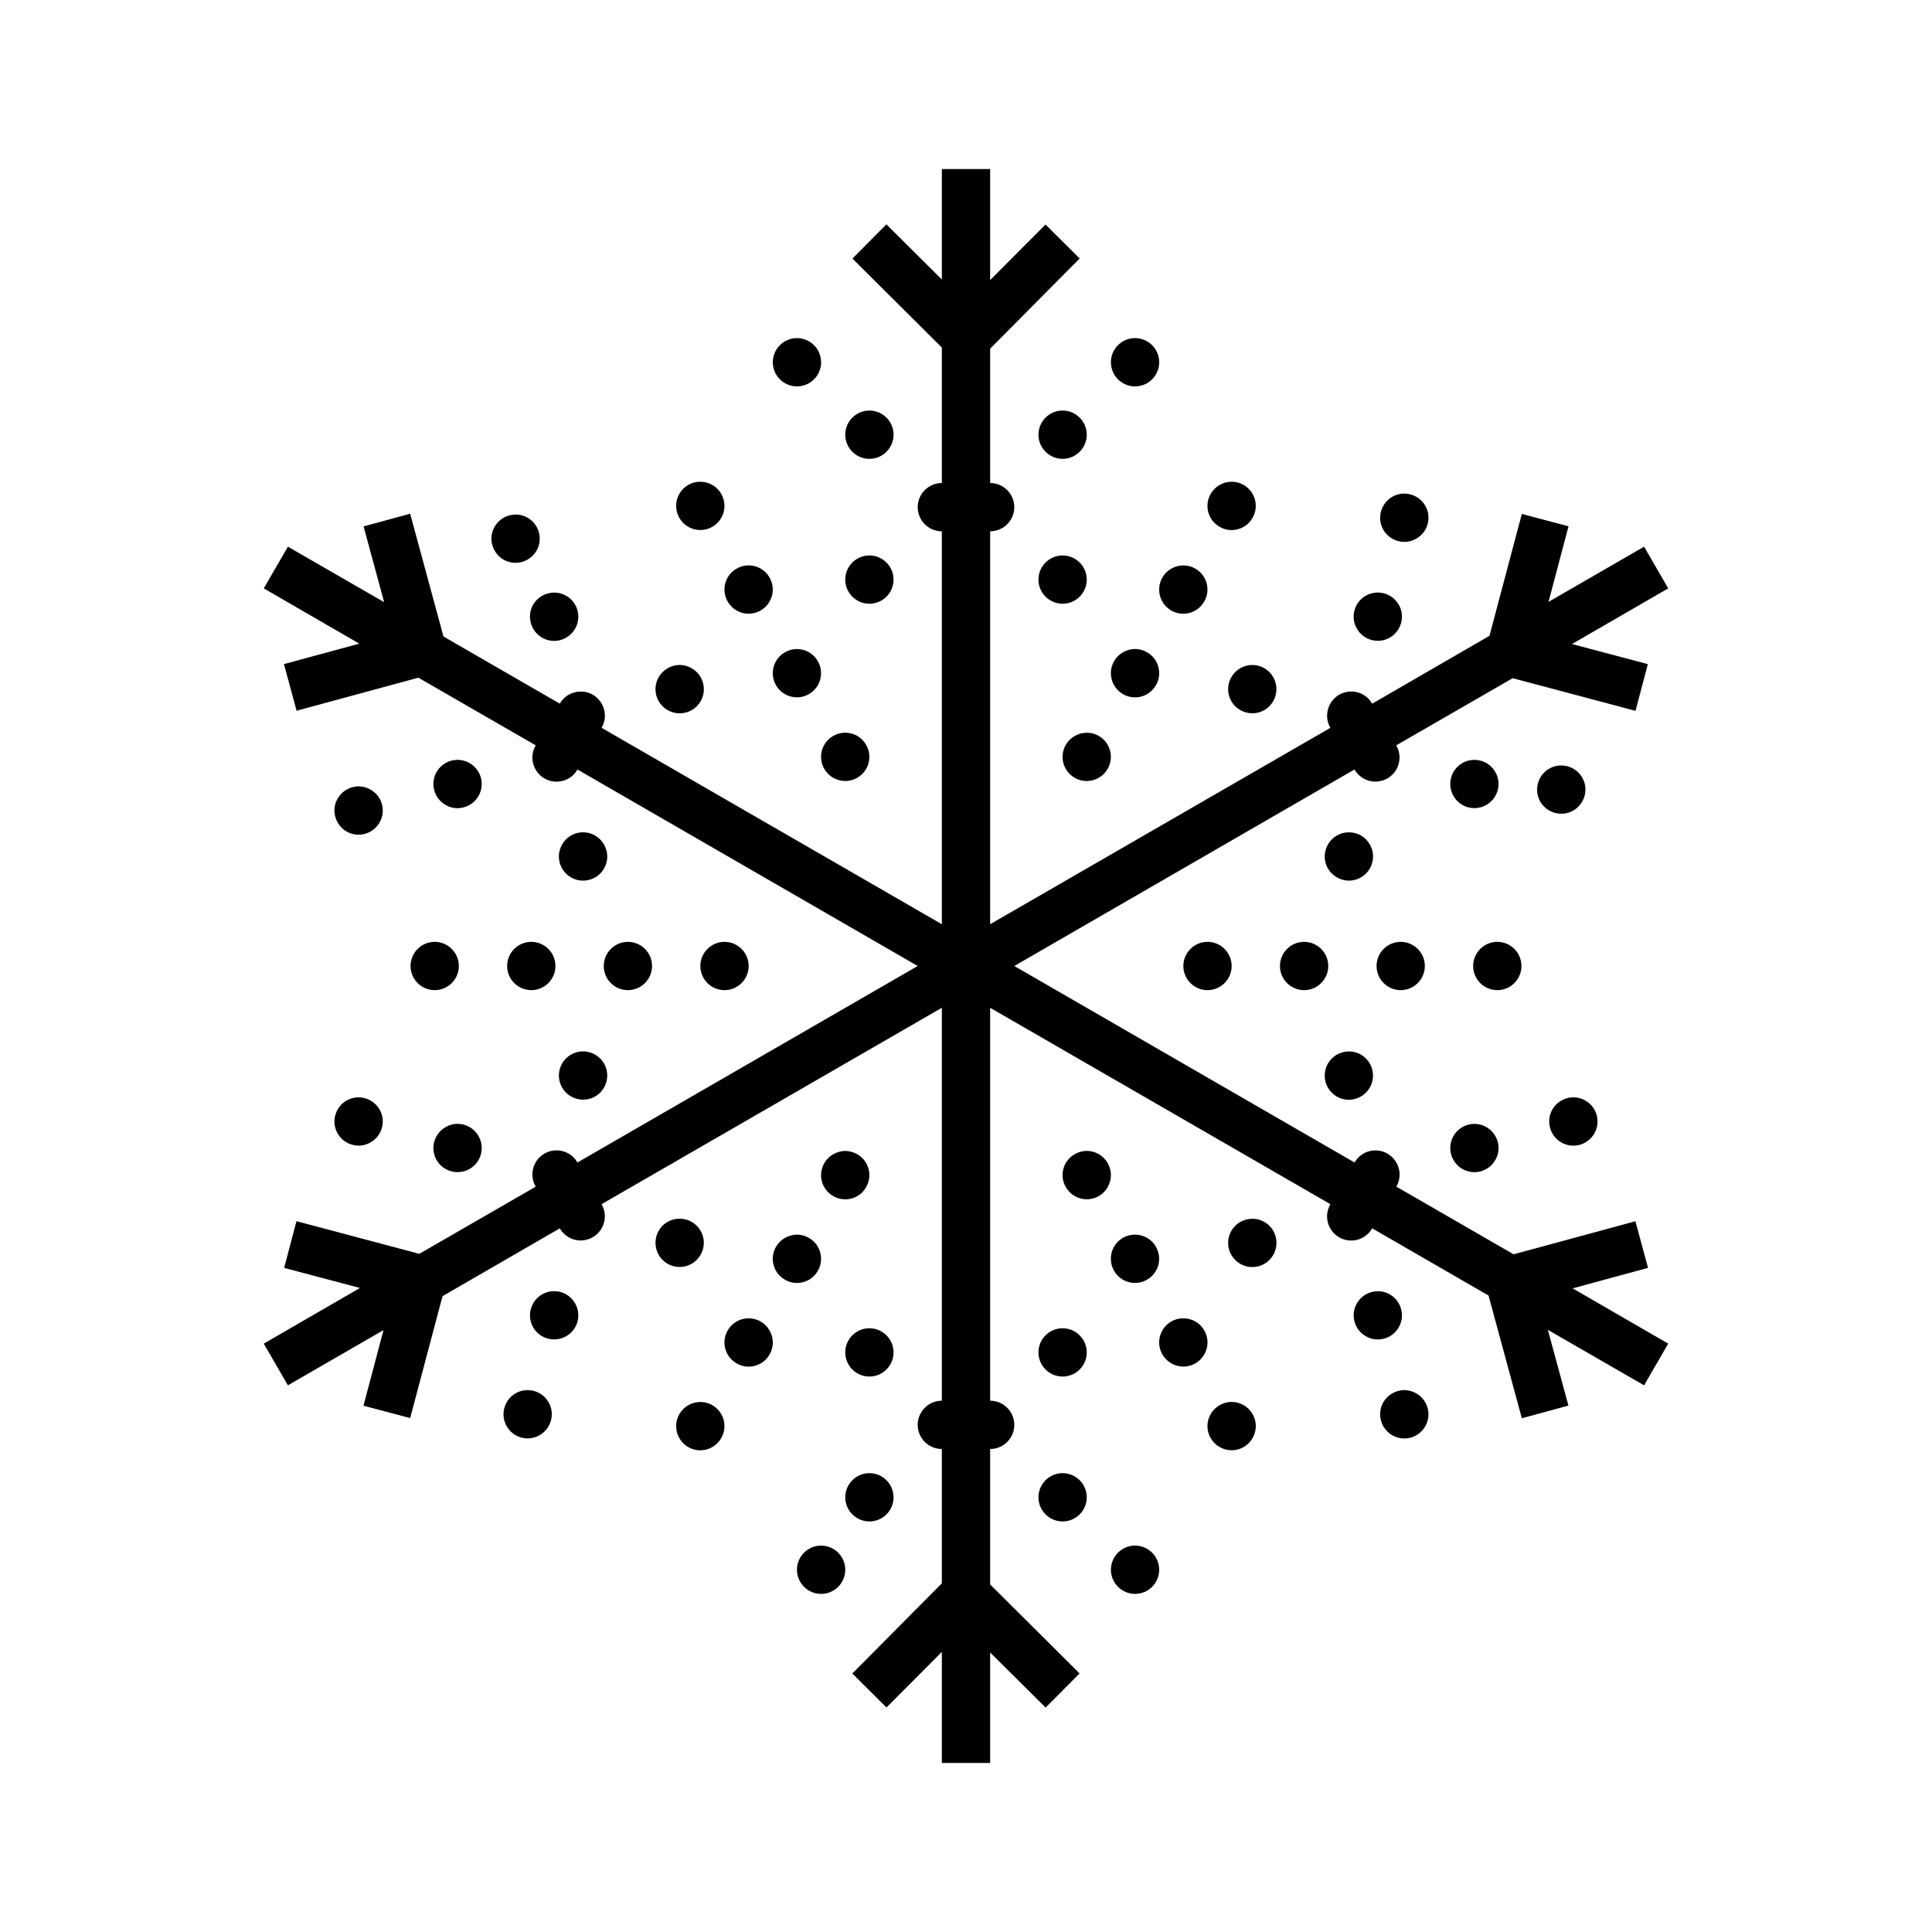 <svg xmlns="http://www.w3.org/2000/svg" fill="#000000" viewBox="0 0 80 80" width="480px" height="480px"><path d="M 39 7 L 39 11.574 L 36.703 9.289 L 35.297 10.707 L 39 14.391 L 39 20 C 38.449 20 38 20.449 38 21 C 38 21.551 38.449 22 39 22 L 39 38.27 L 24.91 30.137 C 25.047 29.906 25.082 29.633 25.012 29.375 C 24.941 29.117 24.773 28.898 24.547 28.766 C 24.379 28.672 24.188 28.625 24 28.637 C 23.656 28.652 23.348 28.84 23.18 29.137 L 18.363 26.355 L 16.984 21.273 L 15.055 21.797 L 15.906 24.934 L 11.922 22.637 L 10.922 24.363 L 14.879 26.652 L 11.758 27.5 L 12.281 29.43 L 17.324 28.062 L 22.184 30.863 C 22.18 30.867 22.18 30.867 22.18 30.867 C 21.902 31.344 22.066 31.957 22.547 32.234 C 22.773 32.367 23.047 32.402 23.305 32.332 C 23.562 32.266 23.781 32.098 23.91 31.867 C 23.914 31.867 23.914 31.867 23.91 31.863 L 38 40 L 23.91 48.137 C 23.91 48.133 23.91 48.133 23.91 48.133 C 23.727 47.816 23.387 47.625 23.02 47.633 C 22.855 47.637 22.691 47.684 22.547 47.766 C 22.066 48.043 21.902 48.656 22.18 49.133 C 22.18 49.133 22.18 49.133 22.184 49.137 L 17.363 51.918 L 12.277 50.566 L 11.766 52.5 L 14.906 53.332 L 10.922 55.637 L 11.922 57.363 L 15.879 55.078 L 15.051 58.207 L 16.984 58.719 L 18.324 53.672 L 23.18 50.863 C 23.457 51.344 24.066 51.508 24.547 51.23 C 25.023 50.953 25.188 50.344 24.91 49.863 L 39 41.73 L 39 58 C 38.449 58 38 58.449 38 59 C 38 59.551 38.449 60 39 60 L 39 65.562 L 35.293 69.297 L 36.707 70.703 L 39 68.402 L 39 73 L 41 73 L 41 68.426 L 43.297 70.707 L 44.703 69.293 L 41 65.609 L 41 60 C 41.551 60 42 59.551 42 59 C 42 58.449 41.551 58 41 58 L 41 41.73 L 55.09 49.863 C 55.086 49.867 55.086 49.867 55.086 49.867 C 54.953 50.098 54.918 50.371 54.984 50.625 C 55.055 50.883 55.223 51.102 55.453 51.234 C 55.93 51.512 56.543 51.344 56.816 50.867 C 56.82 50.867 56.82 50.867 56.82 50.863 L 61.637 53.645 L 63.016 58.727 L 64.945 58.203 L 64.094 55.066 L 68.078 57.363 L 69.078 55.637 L 65.121 53.348 L 68.242 52.5 L 67.719 50.57 L 62.676 51.938 L 57.82 49.137 C 58.098 48.656 57.93 48.047 57.453 47.77 C 57.289 47.672 57.098 47.629 56.906 47.637 C 56.566 47.652 56.258 47.84 56.09 48.137 L 42 40 L 56.086 31.863 C 56.219 32.094 56.438 32.262 56.695 32.332 C 56.949 32.398 57.223 32.363 57.453 32.23 C 57.93 31.953 58.094 31.344 57.816 30.863 L 62.637 28.082 L 67.723 29.434 L 68.234 27.5 L 65.094 26.668 L 69.078 24.363 L 68.078 22.637 L 64.121 24.922 L 64.949 21.793 L 63.016 21.281 L 61.676 26.328 L 56.82 29.137 C 56.82 29.133 56.82 29.133 56.816 29.133 C 56.637 28.816 56.297 28.625 55.93 28.633 C 55.762 28.637 55.598 28.684 55.453 28.766 C 54.977 29.043 54.809 29.656 55.086 30.133 C 55.086 30.133 55.086 30.133 55.09 30.137 L 41 38.27 L 41 22 C 41.551 22 42 21.551 42 21 C 42 20.449 41.551 20 41 20 L 41 14.438 L 44.707 10.703 L 43.293 9.297 L 41 11.598 L 41 7 Z M 33 14 C 32.449 14 32 14.449 32 15 C 32 15.551 32.449 16 33 16 C 33.551 16 34 15.551 34 15 C 34 14.449 33.551 14 33 14 Z M 47 14 C 46.449 14 46 14.449 46 15 C 46 15.551 46.449 16 47 16 C 47.551 16 48 15.551 48 15 C 48 14.449 47.551 14 47 14 Z M 36 17 C 35.449 17 35 17.449 35 18 C 35 18.551 35.449 19 36 19 C 36.551 19 37 18.551 37 18 C 37 17.449 36.551 17 36 17 Z M 44 17 C 43.449 17 43 17.449 43 18 C 43 18.551 43.449 19 44 19 C 44.551 19 45 18.551 45 18 C 45 17.449 44.551 17 44 17 Z M 28.973 19.949 C 28.809 19.949 28.645 19.996 28.5 20.078 C 28.27 20.211 28.102 20.43 28.031 20.688 C 27.965 20.945 28 21.219 28.133 21.449 C 28.41 21.926 29.02 22.09 29.5 21.812 C 29.977 21.535 30.141 20.926 29.863 20.449 C 29.684 20.129 29.34 19.938 28.973 19.949 Z M 50.953 19.949 C 50.613 19.965 50.305 20.152 50.133 20.449 C 50 20.676 49.965 20.949 50.031 21.207 C 50.102 21.465 50.27 21.684 50.5 21.812 C 50.727 21.949 51 21.984 51.258 21.914 C 51.516 21.844 51.734 21.676 51.863 21.449 C 52.141 20.969 51.977 20.359 51.5 20.082 C 51.332 19.984 51.141 19.941 50.953 19.949 Z M 58.125 20.438 C 57.961 20.441 57.797 20.488 57.652 20.57 C 57.422 20.703 57.254 20.922 57.184 21.18 C 57.113 21.434 57.148 21.707 57.281 21.938 C 57.414 22.168 57.633 22.336 57.891 22.402 C 58.148 22.473 58.422 22.438 58.652 22.301 C 59.129 22.027 59.293 21.414 59.016 20.938 C 58.832 20.621 58.492 20.43 58.125 20.438 Z M 21.301 21.309 C 20.961 21.324 20.652 21.512 20.484 21.805 C 20.348 22.035 20.312 22.309 20.383 22.562 C 20.453 22.82 20.621 23.039 20.848 23.172 C 21.328 23.449 21.938 23.281 22.215 22.805 C 22.492 22.328 22.328 21.715 21.848 21.438 C 21.684 21.344 21.492 21.297 21.301 21.309 Z M 36 23 C 35.449 23 35 23.449 35 24 C 35 24.551 35.449 25 36 25 C 36.551 25 37 24.551 37 24 C 37 23.449 36.551 23 36 23 Z M 44 23 C 43.449 23 43 23.449 43 24 C 43 24.551 43.449 25 44 25 C 44.551 25 45 24.551 45 24 C 45 23.449 44.551 23 44 23 Z M 30.977 23.41 C 30.809 23.414 30.645 23.461 30.5 23.547 C 30.27 23.676 30.102 23.895 30.031 24.152 C 29.965 24.41 30 24.684 30.133 24.91 C 30.266 25.141 30.484 25.309 30.742 25.379 C 30.996 25.445 31.27 25.41 31.5 25.277 C 31.977 25 32.141 24.391 31.863 23.91 C 31.684 23.594 31.344 23.402 30.977 23.41 Z M 48.953 23.414 C 48.613 23.43 48.305 23.617 48.133 23.91 C 48 24.141 47.965 24.414 48.031 24.672 C 48.102 24.93 48.27 25.148 48.5 25.281 C 48.977 25.555 49.59 25.391 49.863 24.91 C 50.141 24.434 49.977 23.824 49.5 23.547 C 49.332 23.449 49.145 23.406 48.953 23.414 Z M 57.027 24.535 C 56.859 24.539 56.695 24.586 56.551 24.668 C 56.32 24.801 56.152 25.02 56.086 25.277 C 56.016 25.531 56.051 25.805 56.188 26.035 C 56.461 26.512 57.074 26.676 57.551 26.402 C 58.027 26.125 58.195 25.512 57.918 25.035 C 57.734 24.719 57.395 24.527 57.027 24.535 Z M 22.902 24.539 C 22.559 24.555 22.25 24.742 22.078 25.035 C 21.945 25.266 21.91 25.539 21.98 25.797 C 22.051 26.055 22.219 26.273 22.449 26.406 C 22.926 26.68 23.535 26.516 23.812 26.035 C 24.09 25.559 23.926 24.949 23.449 24.672 C 23.281 24.574 23.09 24.531 22.902 24.539 Z M 32.977 26.875 C 32.809 26.879 32.645 26.926 32.5 27.012 C 32.023 27.285 31.855 27.898 32.133 28.375 C 32.266 28.605 32.484 28.773 32.742 28.84 C 32.996 28.91 33.27 28.875 33.5 28.738 C 33.977 28.465 34.141 27.852 33.863 27.375 C 33.684 27.059 33.344 26.867 32.977 26.875 Z M 46.953 26.875 C 46.609 26.895 46.301 27.082 46.133 27.375 C 45.855 27.855 46.023 28.465 46.5 28.742 C 46.977 29.02 47.59 28.855 47.863 28.375 C 48 28.148 48.035 27.875 47.965 27.617 C 47.898 27.359 47.73 27.141 47.5 27.012 C 47.332 26.914 47.145 26.867 46.953 26.875 Z M 51.832 27.535 C 51.664 27.539 51.5 27.586 51.355 27.672 C 50.879 27.945 50.711 28.559 50.988 29.035 C 51.121 29.266 51.34 29.434 51.598 29.5 C 51.852 29.57 52.125 29.535 52.355 29.402 C 52.832 29.125 52.996 28.512 52.719 28.035 C 52.539 27.719 52.199 27.527 51.832 27.535 Z M 28.094 27.535 C 27.961 27.543 27.832 27.578 27.711 27.637 C 27.68 27.648 27.652 27.664 27.625 27.684 C 27.48 27.77 27.359 27.891 27.277 28.035 C 27 28.516 27.164 29.125 27.641 29.402 C 27.871 29.535 28.145 29.57 28.402 29.504 C 28.66 29.434 28.879 29.266 29.012 29.035 C 29.145 28.809 29.18 28.535 29.109 28.277 C 29.039 28.02 28.871 27.801 28.641 27.672 C 28.477 27.574 28.285 27.527 28.094 27.535 Z M 34.977 30.34 C 34.809 30.344 34.645 30.391 34.5 30.473 C 34.27 30.605 34.102 30.824 34.031 31.082 C 33.965 31.336 34 31.609 34.133 31.84 C 34.266 32.07 34.484 32.238 34.742 32.305 C 34.996 32.375 35.27 32.34 35.5 32.203 C 35.977 31.93 36.141 31.316 35.863 30.84 C 35.684 30.523 35.344 30.332 34.977 30.34 Z M 44.953 30.344 C 44.613 30.359 44.305 30.547 44.133 30.84 C 44 31.07 43.965 31.344 44.031 31.598 C 44.102 31.855 44.27 32.074 44.5 32.207 C 44.977 32.484 45.59 32.316 45.863 31.84 C 46.141 31.363 45.977 30.75 45.5 30.473 C 45.332 30.379 45.145 30.332 44.953 30.344 Z M 61.027 31.465 C 60.859 31.469 60.695 31.512 60.551 31.598 C 60.074 31.875 59.91 32.484 60.188 32.965 C 60.461 33.441 61.074 33.605 61.551 33.328 C 62.027 33.051 62.195 32.441 61.918 31.965 C 61.734 31.645 61.395 31.453 61.027 31.465 Z M 18.898 31.465 C 18.559 31.48 18.25 31.668 18.078 31.965 C 17.805 32.441 17.969 33.055 18.445 33.328 C 18.676 33.465 18.949 33.5 19.203 33.43 C 19.461 33.363 19.68 33.195 19.812 32.965 C 19.945 32.734 19.98 32.461 19.914 32.207 C 19.844 31.949 19.676 31.73 19.445 31.598 C 19.281 31.5 19.09 31.457 18.898 31.465 Z M 64.625 31.695 C 64.457 31.699 64.293 31.746 64.148 31.828 C 63.918 31.961 63.75 32.18 63.684 32.438 C 63.613 32.691 63.648 32.965 63.781 33.195 C 64.059 33.672 64.672 33.836 65.148 33.562 C 65.625 33.285 65.793 32.672 65.516 32.195 C 65.332 31.879 64.992 31.688 64.625 31.695 Z M 14.801 32.562 C 14.461 32.582 14.152 32.77 13.984 33.062 C 13.848 33.293 13.812 33.566 13.883 33.82 C 13.953 34.078 14.121 34.297 14.348 34.43 C 14.828 34.707 15.438 34.539 15.715 34.062 C 15.992 33.586 15.828 32.973 15.348 32.699 C 15.184 32.602 14.992 32.555 14.801 32.562 Z M 55.832 34.465 C 55.664 34.469 55.5 34.512 55.355 34.598 C 54.879 34.875 54.711 35.484 54.988 35.965 C 55.121 36.191 55.34 36.359 55.598 36.43 C 55.852 36.5 56.125 36.465 56.355 36.328 C 56.586 36.199 56.754 35.98 56.82 35.723 C 56.891 35.465 56.855 35.191 56.719 34.965 C 56.539 34.645 56.199 34.453 55.832 34.465 Z M 24.094 34.465 C 23.754 34.48 23.445 34.668 23.277 34.965 C 23 35.441 23.164 36.055 23.641 36.328 C 23.871 36.465 24.145 36.5 24.402 36.43 C 24.66 36.363 24.879 36.195 25.012 35.965 C 25.145 35.734 25.18 35.461 25.109 35.207 C 25.039 34.949 24.871 34.73 24.641 34.598 C 24.477 34.5 24.285 34.457 24.094 34.465 Z M 18 39 C 17.449 39 17 39.449 17 40 C 17 40.551 17.449 41 18 41 C 18.551 41 19 40.551 19 40 C 19 39.449 18.551 39 18 39 Z M 22 39 C 21.449 39 21 39.449 21 40 C 21 40.551 21.449 41 22 41 C 22.551 41 23 40.551 23 40 C 23 39.449 22.551 39 22 39 Z M 26 39 C 25.449 39 25 39.449 25 40 C 25 40.551 25.449 41 26 41 C 26.551 41 27 40.551 27 40 C 27 39.449 26.551 39 26 39 Z M 30 39 C 29.449 39 29 39.449 29 40 C 29 40.551 29.449 41 30 41 C 30.551 41 31 40.551 31 40 C 31 39.449 30.551 39 30 39 Z M 50 39 C 49.449 39 49 39.449 49 40 C 49 40.551 49.449 41 50 41 C 50.551 41 51 40.551 51 40 C 51 39.449 50.551 39 50 39 Z M 54 39 C 53.449 39 53 39.449 53 40 C 53 40.551 53.449 41 54 41 C 54.551 41 55 40.551 55 40 C 55 39.449 54.551 39 54 39 Z M 58 39 C 57.449 39 57 39.449 57 40 C 57 40.551 57.449 41 58 41 C 58.551 41 59 40.551 59 40 C 59 39.449 58.551 39 58 39 Z M 62 39 C 61.449 39 61 39.449 61 40 C 61 40.551 61.449 41 62 41 C 62.551 41 63 40.551 63 40 C 63 39.449 62.551 39 62 39 Z M 24.121 43.535 C 23.953 43.539 23.789 43.586 23.645 43.668 C 23.414 43.801 23.246 44.02 23.176 44.277 C 23.109 44.531 23.145 44.805 23.277 45.035 C 23.41 45.266 23.629 45.434 23.887 45.5 C 24.141 45.57 24.414 45.535 24.645 45.402 C 25.121 45.125 25.285 44.512 25.012 44.035 C 24.828 43.719 24.484 43.527 24.121 43.535 Z M 55.809 43.539 C 55.469 43.555 55.16 43.742 54.988 44.035 C 54.855 44.266 54.82 44.539 54.887 44.797 C 54.957 45.055 55.125 45.273 55.355 45.406 C 55.832 45.68 56.445 45.516 56.719 45.035 C 56.996 44.559 56.832 43.949 56.355 43.672 C 56.188 43.574 56 43.531 55.809 43.539 Z M 14.824 45.438 C 14.656 45.441 14.496 45.488 14.348 45.57 C 14.121 45.703 13.953 45.922 13.883 46.18 C 13.812 46.434 13.848 46.707 13.984 46.938 C 14.113 47.168 14.332 47.336 14.59 47.402 C 14.848 47.473 15.121 47.438 15.348 47.301 C 15.828 47.027 15.992 46.414 15.715 45.938 C 15.531 45.621 15.191 45.43 14.824 45.438 Z M 65.102 45.438 C 64.762 45.457 64.453 45.645 64.281 45.938 C 64.008 46.418 64.172 47.027 64.648 47.305 C 64.879 47.438 65.152 47.473 65.406 47.406 C 65.664 47.336 65.883 47.168 66.016 46.938 C 66.148 46.711 66.184 46.438 66.117 46.18 C 66.047 45.922 65.879 45.703 65.648 45.574 C 65.484 45.477 65.293 45.43 65.102 45.438 Z M 18.922 46.535 C 18.758 46.539 18.594 46.586 18.449 46.672 C 17.969 46.945 17.805 47.559 18.078 48.035 C 18.211 48.266 18.43 48.434 18.688 48.5 C 18.945 48.57 19.219 48.535 19.449 48.402 C 19.926 48.125 20.09 47.512 19.812 47.035 C 19.629 46.719 19.289 46.527 18.922 46.535 Z M 61.004 46.539 C 60.664 46.555 60.355 46.742 60.188 47.035 C 59.91 47.516 60.074 48.125 60.551 48.402 C 60.781 48.535 61.055 48.57 61.309 48.504 C 61.566 48.434 61.785 48.266 61.918 48.035 C 62.195 47.559 62.027 46.949 61.551 46.672 C 61.387 46.574 61.195 46.531 61.004 46.539 Z M 44.973 47.656 C 44.809 47.664 44.645 47.707 44.5 47.793 C 44.02 48.07 43.855 48.68 44.133 49.156 C 44.41 49.637 45.02 49.801 45.5 49.527 C 45.727 49.395 45.895 49.176 45.965 48.918 C 46.035 48.66 46 48.387 45.863 48.156 C 45.684 47.84 45.34 47.648 44.973 47.656 Z M 34.953 47.66 C 34.613 47.68 34.305 47.867 34.133 48.16 C 34 48.391 33.965 48.664 34.031 48.918 C 34.102 49.176 34.27 49.395 34.5 49.527 C 34.727 49.66 35 49.695 35.258 49.629 C 35.516 49.559 35.734 49.391 35.863 49.16 C 36.141 48.684 35.977 48.07 35.5 47.797 C 35.332 47.699 35.141 47.652 34.953 47.66 Z M 28.121 50.465 C 27.953 50.465 27.789 50.512 27.641 50.594 C 27.414 50.727 27.246 50.945 27.176 51.203 C 27.109 51.461 27.145 51.734 27.277 51.965 C 27.555 52.441 28.164 52.605 28.641 52.328 C 29.121 52.051 29.285 51.441 29.012 50.965 C 28.828 50.645 28.484 50.453 28.121 50.465 Z M 51.809 50.469 C 51.465 50.484 51.156 50.672 50.988 50.969 C 50.711 51.445 50.879 52.055 51.355 52.332 C 51.832 52.609 52.445 52.445 52.719 51.969 C 52.855 51.738 52.891 51.465 52.82 51.207 C 52.754 50.949 52.586 50.73 52.355 50.598 C 52.188 50.504 52 50.457 51.809 50.469 Z M 46.973 51.125 C 46.809 51.125 46.645 51.172 46.5 51.254 C 46.27 51.387 46.102 51.605 46.031 51.863 C 45.965 52.121 46 52.395 46.133 52.625 C 46.41 53.102 47.02 53.266 47.5 52.988 C 47.977 52.711 48.141 52.102 47.863 51.625 C 47.684 51.305 47.34 51.113 46.973 51.125 Z M 32.953 51.125 C 32.613 51.145 32.305 51.332 32.133 51.625 C 31.855 52.102 32.02 52.715 32.5 52.988 C 32.727 53.125 33 53.16 33.258 53.09 C 33.516 53.023 33.734 52.855 33.863 52.625 C 34.141 52.148 33.977 51.535 33.5 51.262 C 33.332 51.164 33.141 51.117 32.953 51.125 Z M 22.922 53.465 C 22.754 53.469 22.59 53.512 22.445 53.598 C 21.969 53.875 21.805 54.484 22.078 54.965 C 22.355 55.441 22.969 55.605 23.445 55.328 C 23.676 55.199 23.844 54.98 23.914 54.723 C 23.98 54.465 23.945 54.191 23.812 53.965 C 23.629 53.645 23.289 53.453 22.922 53.465 Z M 57.004 53.469 C 56.664 53.484 56.355 53.672 56.188 53.965 C 55.91 54.441 56.074 55.055 56.551 55.328 C 56.781 55.465 57.055 55.5 57.309 55.43 C 57.566 55.363 57.785 55.195 57.918 54.965 C 58.195 54.488 58.027 53.875 57.551 53.598 C 57.387 53.504 57.195 53.457 57.004 53.469 Z M 48.973 54.59 C 48.809 54.59 48.645 54.637 48.5 54.719 C 48.02 54.996 47.855 55.609 48.133 56.086 C 48.41 56.562 49.02 56.73 49.5 56.453 C 49.727 56.32 49.895 56.102 49.965 55.844 C 50.035 55.59 50 55.316 49.863 55.086 C 49.684 54.77 49.34 54.578 48.973 54.59 Z M 30.953 54.59 C 30.609 54.605 30.301 54.793 30.133 55.09 C 29.855 55.566 30.02 56.18 30.5 56.453 C 30.727 56.59 31 56.625 31.258 56.555 C 31.516 56.488 31.734 56.32 31.863 56.09 C 32 55.859 32.035 55.586 31.965 55.332 C 31.895 55.074 31.727 54.855 31.5 54.723 C 31.332 54.625 31.141 54.582 30.953 54.59 Z M 36 55 C 35.449 55 35 55.449 35 56 C 35 56.551 35.449 57 36 57 C 36.551 57 37 56.551 37 56 C 37 55.449 36.551 55 36 55 Z M 44 55 C 43.449 55 43 55.449 43 56 C 43 56.551 43.449 57 44 57 C 44.551 57 45 56.551 45 56 C 45 55.449 44.551 55 44 55 Z M 21.824 57.562 C 21.656 57.566 21.492 57.609 21.348 57.695 C 20.871 57.973 20.707 58.582 20.984 59.062 C 21.258 59.539 21.871 59.703 22.348 59.426 C 22.824 59.148 22.992 58.539 22.715 58.062 C 22.531 57.742 22.191 57.551 21.824 57.562 Z M 58.102 57.562 C 57.762 57.582 57.453 57.77 57.281 58.062 C 57.148 58.293 57.113 58.566 57.184 58.82 C 57.25 59.078 57.418 59.297 57.648 59.43 C 57.879 59.562 58.152 59.598 58.406 59.531 C 58.664 59.461 58.883 59.293 59.016 59.062 C 59.293 58.586 59.125 57.973 58.648 57.699 C 58.484 57.602 58.293 57.555 58.102 57.562 Z M 50.973 58.051 C 50.809 58.055 50.645 58.102 50.5 58.188 C 50.02 58.461 49.855 59.074 50.133 59.551 C 50.41 60.027 51.02 60.195 51.5 59.918 C 51.727 59.785 51.895 59.566 51.965 59.309 C 52.035 59.055 52 58.781 51.863 58.551 C 51.684 58.234 51.34 58.043 50.973 58.051 Z M 28.953 58.055 C 28.613 58.07 28.305 58.258 28.133 58.551 C 28 58.781 27.965 59.055 28.031 59.312 C 28.102 59.57 28.27 59.789 28.5 59.922 C 28.977 60.195 29.59 60.031 29.863 59.551 C 30.141 59.074 29.977 58.465 29.5 58.188 C 29.332 58.09 29.145 58.047 28.953 58.055 Z M 36 61 C 35.449 61 35 61.449 35 62 C 35 62.551 35.449 63 36 63 C 36.551 63 37 62.551 37 62 C 37 61.449 36.551 61 36 61 Z M 44 61 C 43.449 61 43 61.449 43 62 C 43 62.551 43.449 63 44 63 C 44.551 63 45 62.551 45 62 C 45 61.449 44.551 61 44 61 Z M 34 64 C 33.449 64 33 64.449 33 65 C 33 65.551 33.449 66 34 66 C 34.551 66 35 65.551 35 65 C 35 64.449 34.551 64 34 64 Z M 47 64 C 46.449 64 46 64.449 46 65 C 46 65.551 46.449 66 47 66 C 47.551 66 48 65.551 48 65 C 48 64.449 47.551 64 47 64 Z"></path></svg>
